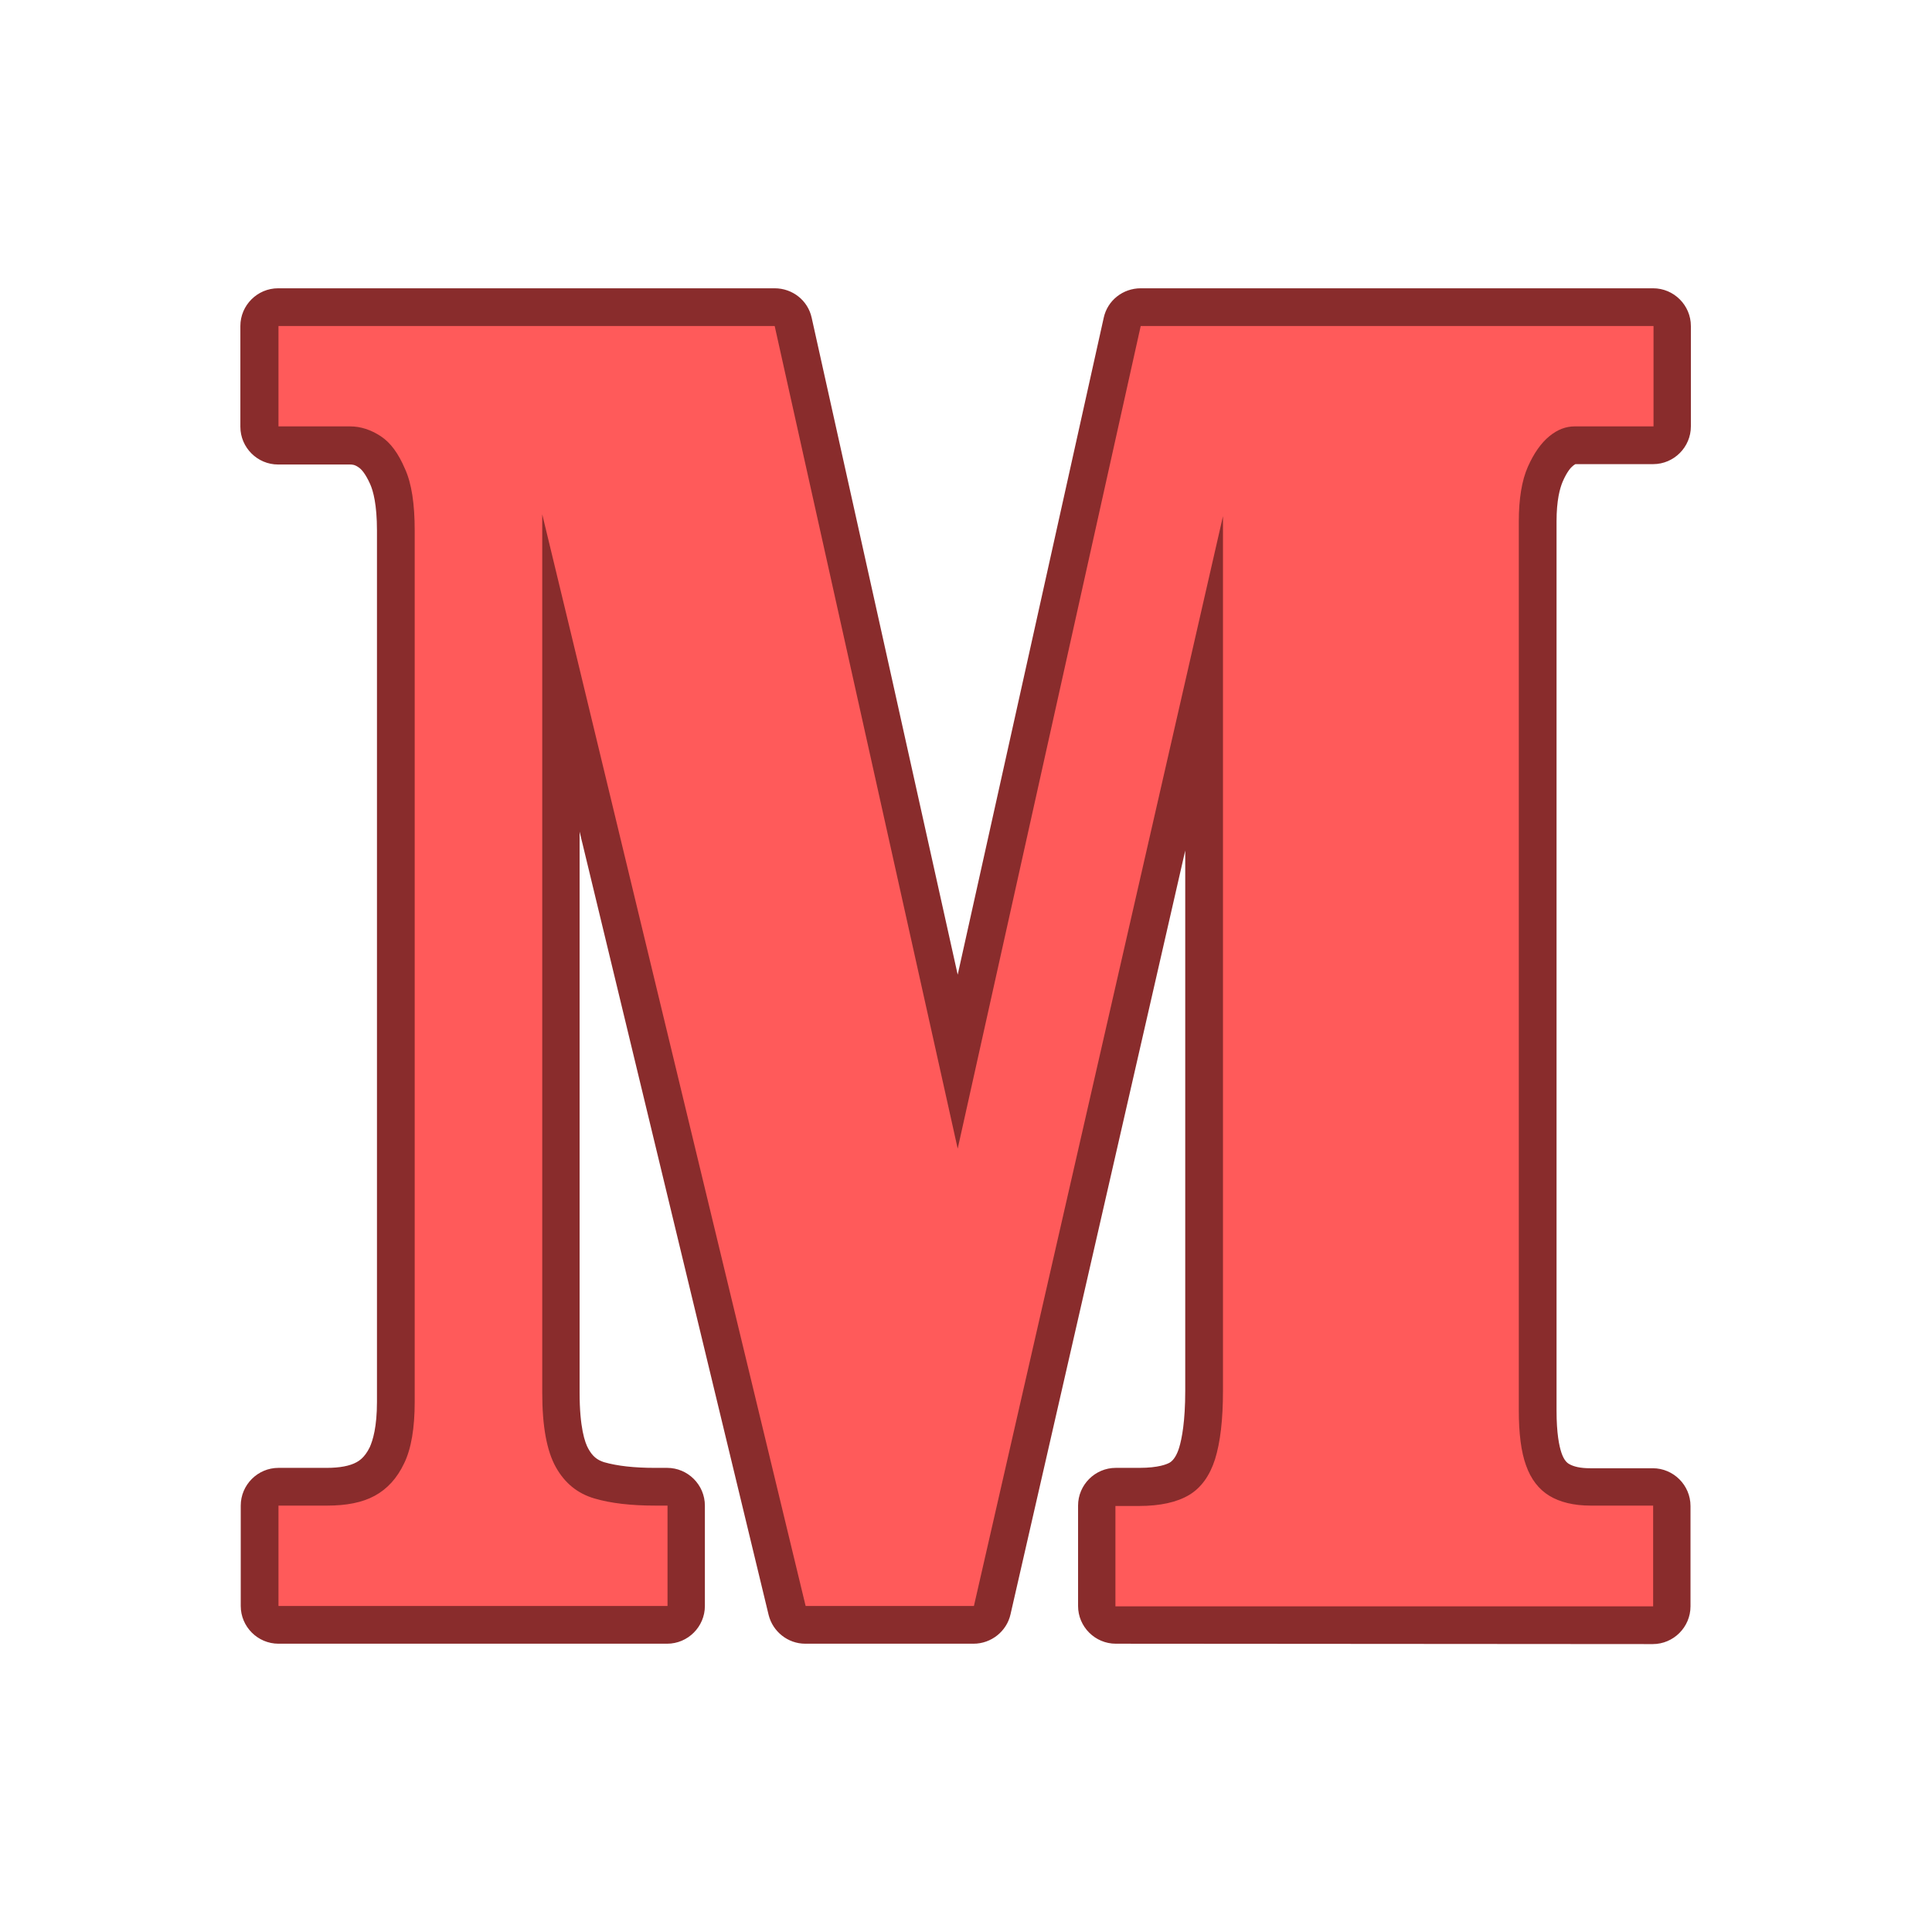 <svg xmlns="http://www.w3.org/2000/svg" version="1.1" xmlns:xlink="http://www.w3.org/1999/xlink" width="512" height="512" x="0" y="0" viewBox="0 0 512 512" style="enable-background:new 0 0 512 512" xml:space="preserve" class=""><g><path fill="#892c2c" d="M295.7 435.6c-5.5 0-10-4.5-10-10V399c0-5.5 4.5-10 10-10h6.2c5.2 0 7.4-1 8.1-1.4 1-.6 1.9-2 2.5-4 .7-2.3 1.6-6.9 1.6-15V225.4l-46.3 202.4c-1 4.5-5.1 7.8-9.8 7.8h-44.6c-4.6 0-8.6-3.2-9.7-7.6l-50.1-207.6V369c0 9.3 1.4 13.3 2.3 14.9 1.1 2 2.3 3 4.2 3.6 3.5 1 8 1.5 13.4 1.5h3.3c5.5 0 10 4.5 10 10v26.6c0 5.5-4.5 10-10 10h-103c-5.5 0-10-4.5-10-10V399c0-5.5 4.5-10 10-10h12.8c3.4 0 6.1-.5 7.9-1.5.5-.3 2.1-1.1 3.5-4 .8-1.8 1.9-5.3 1.9-12V140.6c0-6.9-1-10.5-1.8-12.3-1.3-2.9-2.4-4-3-4.4-1.1-.8-1.8-.8-2.4-.8h-19c-5.5 0-10-4.5-10-10V86.4c0-5.5 4.5-10 10-10h131.6c4.7 0 8.8 3.2 9.8 7.8l38.7 174.1 38.7-174.1c1-4.6 5.1-7.8 9.8-7.8h135.8c5.5 0 10 4.5 10 10V113c0 5.5-4.5 10-10 10h-20.6c-.1.1-.4.2-.7.5-.4.3-1.5 1.4-2.7 4.2-.7 1.7-1.6 4.8-1.6 10.5v235.6c0 6.1.7 9.4 1.3 11.2.7 2.1 1.6 2.7 1.9 2.9 1.3.8 3.2 1.2 5.7 1.2H438c5.5 0 10 4.5 10 10v26.6c0 5.5-4.5 10-10 10z" data-original="#892c2c" class=""></path><path fill="#ff5a5a" d="M107.1 387.8c-1.9 4-4.5 6.8-7.8 8.6s-7.5 2.6-12.6 2.6H73.8v26.6h103.1V399h-3.3c-6.3 0-11.7-.6-16.1-1.9s-7.8-4-10.2-8.3-3.6-10.8-3.6-19.7V136.3l69.8 289.3h44.6l66-288.8v231.8c0 7.6-.7 13.6-2.1 18.1-1.4 4.4-3.7 7.6-6.9 9.5s-7.6 2.9-13.3 2.9h-6.2v26.6h142.5V399h-16.6c-4.4 0-8.1-.9-10.9-2.6s-4.9-4.4-6.2-8.1c-1.3-3.6-1.9-8.5-1.9-14.5V138.2c0-6 .8-10.9 2.4-14.5s3.5-6.3 5.7-8.1 4.4-2.6 6.7-2.6h20.9V86.4H302.3l-48.5 218-48.5-218H73.8V113h19c2.8 0 5.5.9 8.1 2.6s4.7 4.6 6.4 8.6c1.8 3.9 2.6 9.4 2.6 16.4v230.9c0 6.9-.9 12.4-2.8 16.3z" data-original="#ff5a5a" class=""></path></g></svg>
